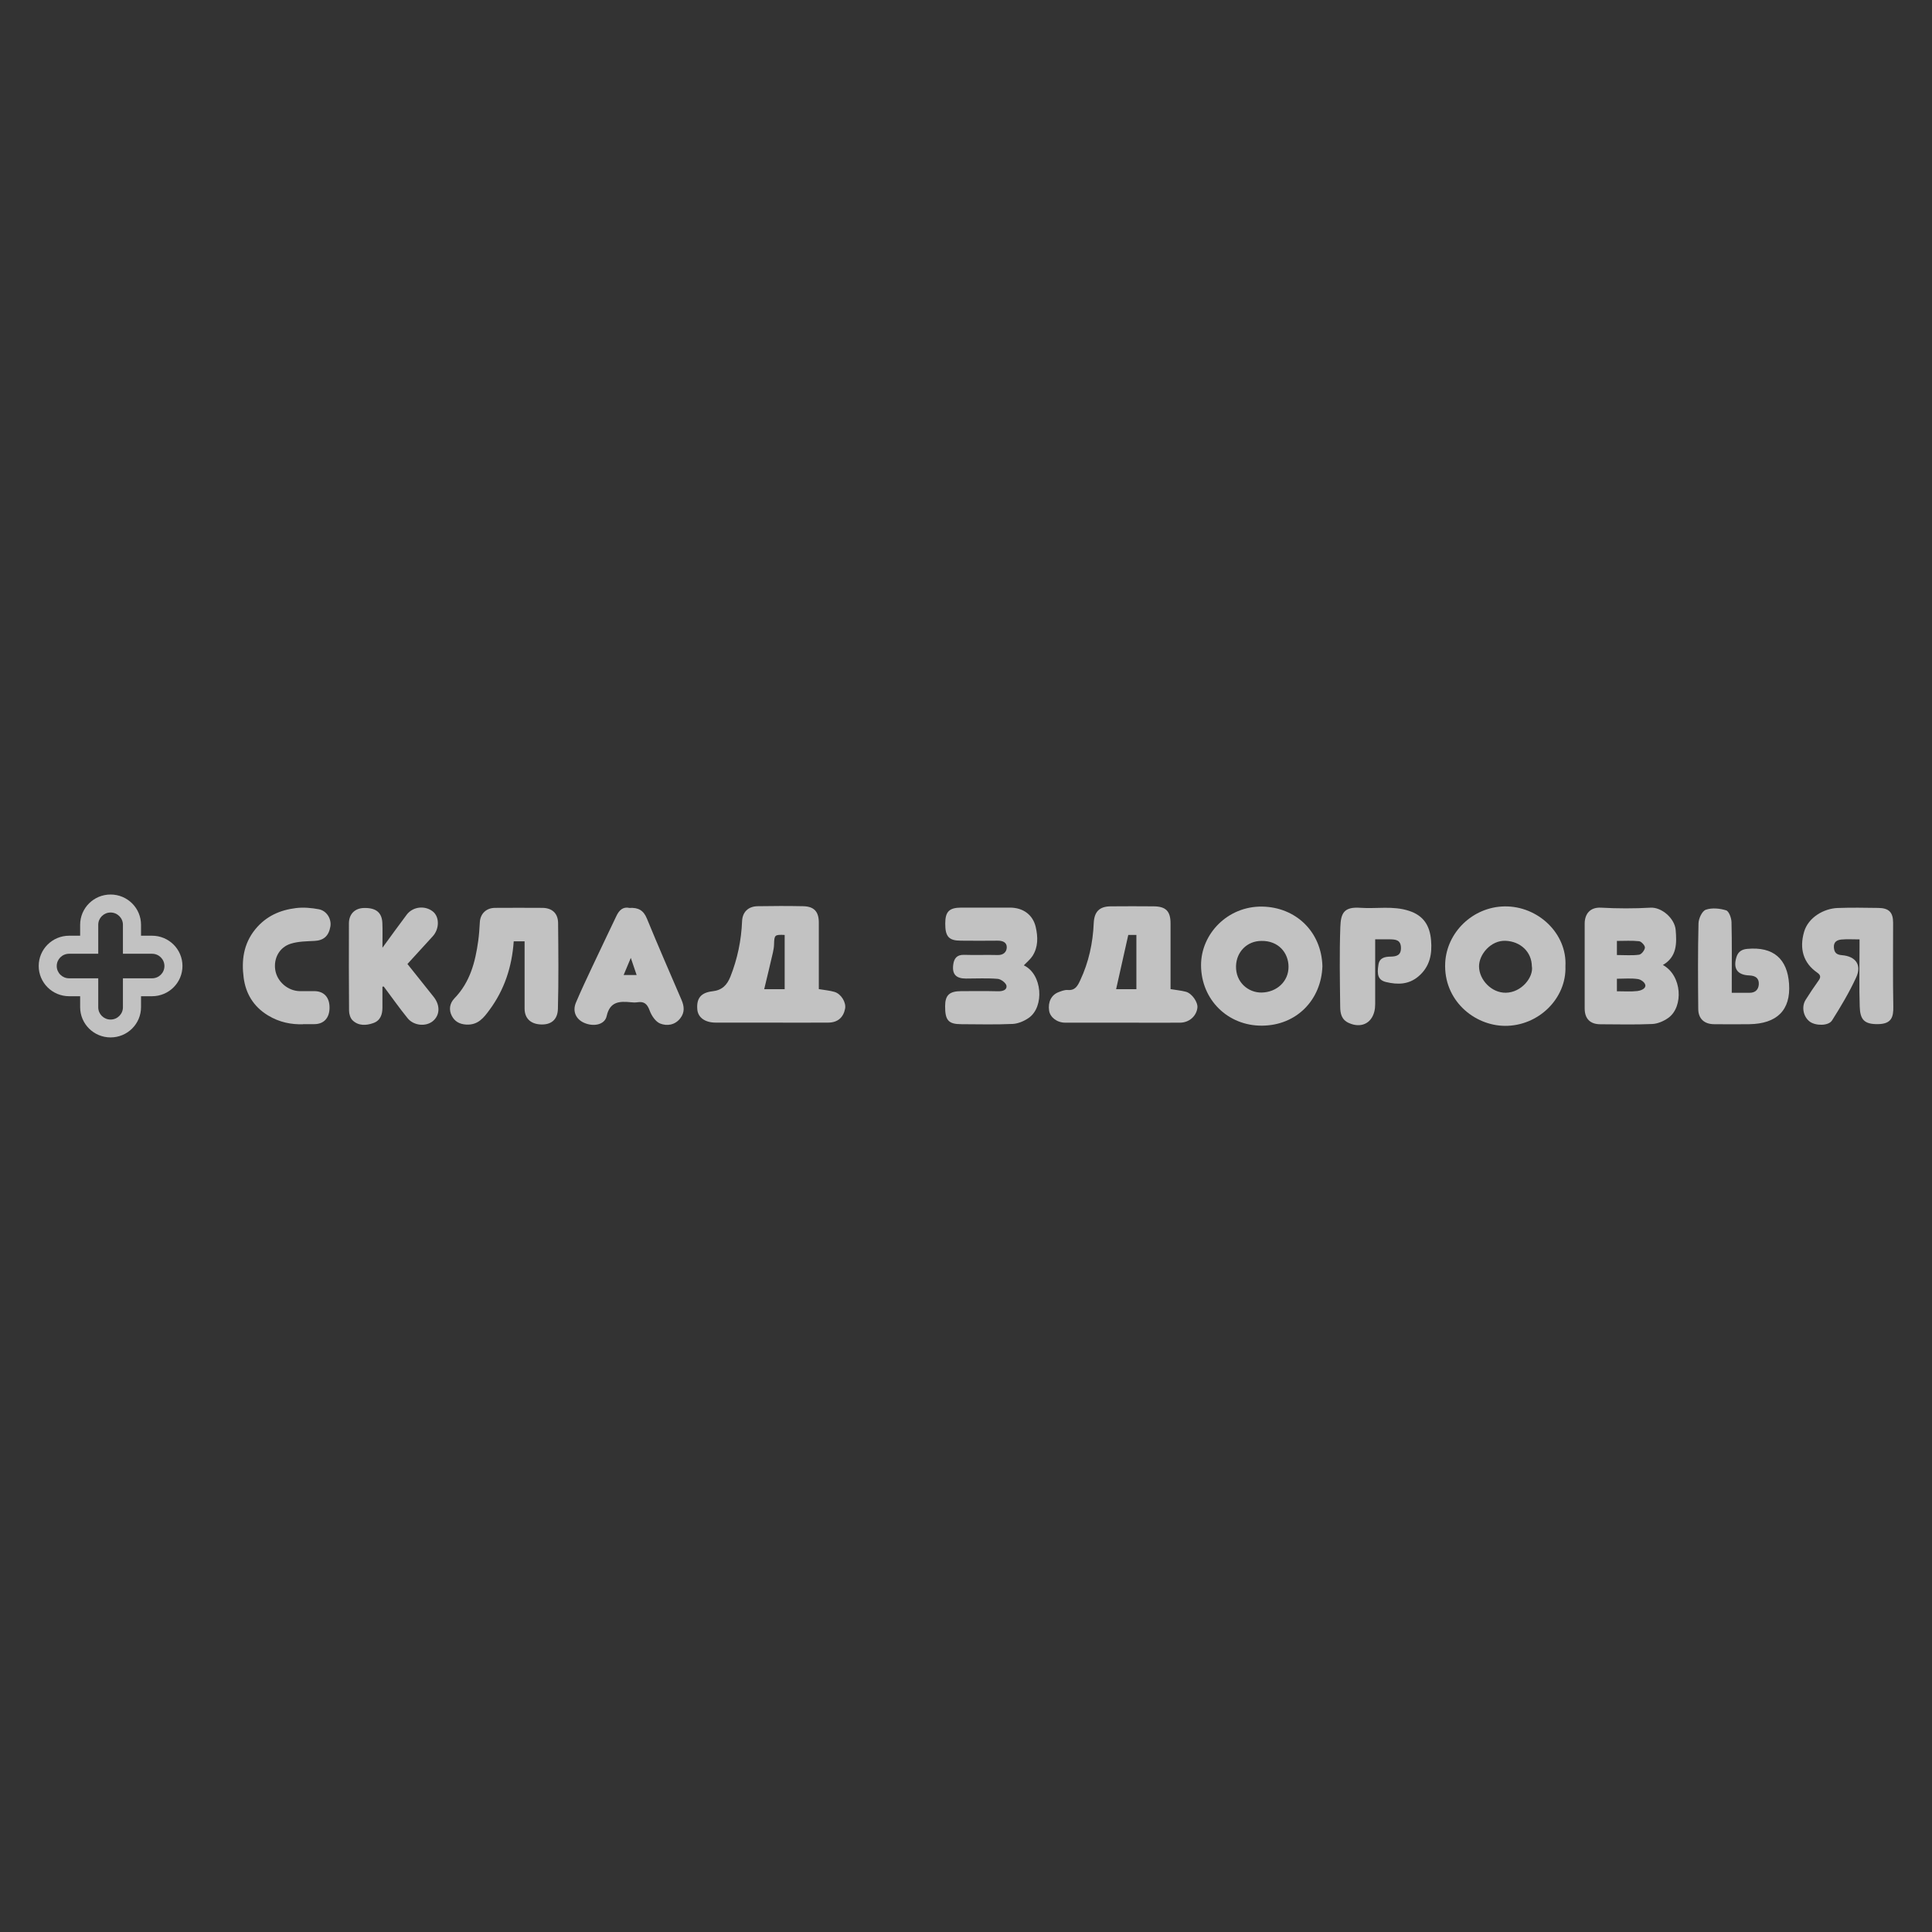 <?xml version="1.0" encoding="UTF-8"?> <svg xmlns="http://www.w3.org/2000/svg" width="1000" height="1000" viewBox="0 0 1000 1000" fill="none"><rect x="0" y="0" width="1000" height="1000" fill="#333333" stroke="none"/><g opacity="0.7"><g clip-path="url(#clip0_1036_186)"><path d="M423.82 511.96C426.865 512.486 429.48 512.684 431.929 513.408C435.405 514.428 438.02 518.87 437.424 522.061C436.563 526.635 433.584 529.267 428.752 529.3C417.862 529.399 406.972 529.3 396.082 529.3C387.542 529.3 379.002 529.3 370.429 529.3C364.935 529.3 361.294 526.668 360.93 522.522C360.433 516.83 362.684 513.77 368.808 513.079C373.806 512.519 376.321 509.821 378.042 505.544C381.717 496.298 383.703 486.69 384.1 476.786C384.298 472.18 387.178 469.152 392.11 469.054C399.955 468.922 407.833 468.889 415.677 469.054C421.37 469.152 423.82 471.851 423.82 477.576C423.82 488.96 423.82 500.312 423.82 511.861V511.96ZM395.552 511.993H406.144V483.926C400.981 483.696 400.782 483.926 400.65 488.697C400.617 490.145 400.385 491.626 400.054 493.04C398.598 499.358 397.075 505.675 395.552 511.993Z" fill="white"></path><path d="M605.87 511.96C608.816 512.454 611.398 512.684 613.847 513.342C616.991 514.197 620.103 518.771 619.772 521.601C619.275 525.911 615.568 529.267 610.868 529.333C602.063 529.432 593.226 529.333 584.421 529.333C573.399 529.333 562.376 529.366 551.354 529.333C547.051 529.333 543.509 526.503 543.013 523.081C542.351 518.574 544.205 514.921 547.978 513.507C549.467 512.947 551.122 512.289 552.645 512.421C556.551 512.75 557.776 510.249 559.1 507.452C563.535 498.042 565.686 488.072 566.117 477.773C566.382 472.015 568.963 469.153 574.888 469.12C582.336 469.054 589.783 469.054 597.198 469.12C603.487 469.185 605.87 471.686 605.87 477.938C605.87 489.191 605.87 500.411 605.87 511.96ZM577.735 511.993H588.194V483.926H583.991C581.872 493.402 579.787 502.681 577.702 511.993H577.735Z" fill="white"></path><path d="M860.675 499.457C870.704 504.919 871.432 521.107 863.588 526.8C861.238 528.511 858.06 529.893 855.213 530.024C846.276 530.419 837.306 530.189 828.369 530.156C823.073 530.156 820.227 527.293 820.227 521.963C820.227 507.321 820.227 492.679 820.227 478.07C820.227 473.101 823.007 469.482 828.7 469.811C837.207 470.271 845.78 470.304 854.32 469.811C859.98 469.482 866.798 475.24 867.328 481.36C867.891 488.204 868.056 495.179 860.741 499.457H860.675ZM836.909 494.324C840.98 494.324 844.721 494.653 848.362 494.159C849.619 493.995 851.274 491.856 851.407 490.507C851.506 489.454 849.619 487.348 848.461 487.184C844.721 486.756 840.881 487.019 836.909 487.019V494.324ZM836.909 513.079C840.782 513.079 844.224 513.342 847.567 512.947C848.991 512.783 851.473 511.96 851.639 510.348C851.804 508.571 849.222 506.959 847.799 506.761C844.257 506.235 840.55 506.597 836.909 506.597V513.079Z" fill="white"></path><path d="M684.482 500.082C683.919 517.324 671.308 530.748 653.236 530.88C635.527 531.011 621.724 517.455 621.658 499.622C621.625 483.367 635.428 468.988 653.269 469.252C670.58 469.515 683.986 482.117 684.482 500.115V500.082ZM652.905 487.02C645.49 487.02 639.963 492.679 639.764 500.016C639.532 508.473 646.185 513.869 653.004 513.737C660.816 513.606 666.972 508.012 666.939 500.411C666.939 493.271 661.809 486.855 652.905 487.02Z" fill="white"></path><path d="M810.264 500.115C810.893 516.797 796.296 531.11 778.918 530.979C762.865 530.847 747.076 517.587 748.036 498.338C748.83 482.643 762.203 469.449 778.686 469.153C796.064 468.857 811.191 483.203 810.264 500.115ZM792.886 500.28C792.853 492.679 786.995 487.283 779.282 486.954C771.669 486.625 765.446 494.061 765.546 500.313C765.645 507.124 771.967 513.935 779.382 513.836C787.59 513.737 793.747 505.775 792.919 500.28H792.886Z" fill="white"></path><path d="M962.524 486.229C959.115 486.229 956.103 486.032 953.124 486.295C950.873 486.525 949.019 487.48 949.218 490.408C949.416 493.073 950.575 494.159 953.289 494.389C960.505 494.949 963.749 499.424 960.736 505.938C957.195 513.638 952.793 521.008 948.258 528.181C946.404 531.11 939.685 531.011 936.706 528.773C933.363 526.24 932.337 521.107 934.587 517.52C936.739 514.131 938.924 510.808 941.274 507.551C942.598 505.741 942.333 504.622 940.512 503.372C933.429 498.436 931.211 491.066 933.826 482.215C935.978 474.91 943.922 470.238 951.171 469.975C958.188 469.712 965.238 469.843 972.255 469.942C977.717 470.008 979.868 472.245 979.868 477.576C979.868 492.086 979.703 506.597 979.968 521.074C980.067 526.47 979.041 529.991 972.024 530.09C964.841 530.188 962.789 527.655 962.59 520.975C962.259 510.94 962.491 500.904 962.491 490.869V486.163L962.524 486.229Z" fill="white"></path><path d="M529.971 499.687C539.504 504.194 540.695 521.074 532.52 526.832C530.137 528.51 526.959 529.859 524.112 529.991C515.308 530.386 506.47 530.155 497.632 530.122C490.913 530.122 489.159 528.115 489.192 520.811C489.192 515.085 491.41 513.045 497.5 513.013C503.855 513.013 510.177 512.914 516.532 513.078C518.916 513.144 521.233 512.453 520.968 510.282C520.802 508.867 518.154 506.827 516.499 506.662C511.038 506.202 505.477 506.498 499.982 506.498C494.852 506.498 492.734 504.293 493.396 499.292C493.793 496.232 495.15 494.126 498.956 494.225C504.749 494.422 510.541 494.159 516.334 494.323C519.313 494.422 521.001 492.81 521.1 490.441C521.2 487.776 519.015 486.854 516.334 486.887C509.979 486.986 503.657 486.92 497.301 486.887C491.145 486.887 489.225 484.781 489.258 478.036C489.258 471.85 491.31 469.81 497.5 469.777C505.907 469.777 514.315 469.777 522.722 469.777C529.475 469.777 534.605 473.397 536.095 479.846C537.253 484.913 537.419 490.112 534.44 494.784C533.314 496.528 531.626 497.877 530.037 499.555L529.971 499.687Z" fill="white"></path><path d="M271.561 487.216H265.901C265.007 500.378 261.068 512.388 253.224 522.917C250.41 526.733 247.431 530.649 241.374 530.32C237.7 530.123 235.317 528.576 233.893 525.878C232.238 522.785 232.669 519.363 235.217 516.731C243.327 508.373 246.008 497.943 247.53 486.986C247.961 483.794 248.192 480.603 248.358 477.378C248.59 472.969 251.635 469.942 256.236 469.909C264.378 469.843 272.521 469.876 280.63 469.909C285.728 469.909 288.839 472.706 288.872 477.806C289.005 492.58 289.17 507.386 288.773 522.16C288.641 527.885 285.132 530.682 279.373 530.221C274.507 529.826 271.528 526.997 271.528 521.995C271.528 510.479 271.528 498.996 271.528 487.216H271.561Z" fill="white"></path><path d="M197.913 490.606C202.613 484.19 206.486 478.761 210.524 473.43C213.669 469.252 219.892 468.528 223.996 471.752C227.538 474.516 227.505 480.768 223.996 484.617C219.627 489.388 215.291 494.159 210.888 498.963C215.589 504.853 220.024 510.414 224.459 515.975C227.935 520.351 227.736 525.484 224.029 528.544C220.454 531.472 214.165 530.979 210.955 526.997C206.652 521.7 202.746 516.106 198.641 510.644C198.608 510.578 198.41 510.644 197.946 510.71C197.946 514.296 197.946 517.883 197.946 521.502C197.946 525.089 196.92 528.248 193.18 529.564C189.473 530.847 185.567 531.044 182.522 528.149C181.33 527.03 180.668 524.826 180.668 523.147C180.536 508.078 180.569 493.041 180.602 477.971C180.602 473.167 183.614 470.107 188.314 469.975C194.537 469.811 197.681 472.246 197.913 477.774C198.079 481.656 197.946 485.572 197.946 490.672L197.913 490.606Z" fill="white"></path><path d="M325.81 469.943C330.378 469.647 333.092 471.193 334.814 475.405C340.606 489.52 346.73 503.537 352.754 517.554C354.177 520.877 354.508 524.003 352.092 527.096C349.311 530.65 345.174 531.143 341.731 529.794C339.348 528.873 337.23 525.714 336.27 523.082C335.045 519.726 333.49 518.212 329.915 518.771C328.856 518.936 327.697 518.903 326.605 518.771C320.647 518.179 315.682 518.311 313.994 525.977C313.001 530.452 307.175 531.571 302.309 529.399C298.039 527.491 296.219 523.411 298.106 518.936C300.787 512.586 303.766 506.334 306.712 500.049C310.783 491.363 314.954 482.742 319.058 474.088C320.448 471.16 322.434 469.186 325.81 469.943ZM326.505 495.805C325.082 499.194 323.957 501.826 322.798 504.656H329.518C328.525 501.76 327.631 499.161 326.505 495.805Z" fill="white"></path><path d="M711.791 486.197C711.791 497.779 711.791 508.769 711.791 519.726C711.791 521.042 711.659 522.424 711.328 523.674C709.706 529.926 704.244 532.229 698.154 529.498C694.347 527.82 693.718 524.497 693.685 521.239C693.52 507.42 693.255 493.6 693.751 479.781C694.016 472.706 695.572 469.252 704.112 469.877C712.519 470.469 721.026 468.725 729.334 471.456C736.815 473.891 740.092 479.09 740.72 486.756C741.316 493.798 740.125 500.28 734.266 505.314C729.168 509.69 723.343 509.723 717.451 508.308C713.413 507.354 712.552 504.689 713.512 499.128C714.075 495.805 716.756 495.18 719.669 495.147C722.813 495.081 725.263 494.521 725.13 490.441C724.998 486.559 722.515 486.263 719.603 486.197C717.153 486.164 714.704 486.197 711.824 486.197H711.791Z" fill="white"></path><path d="M896.322 513.869C899.798 513.869 902.71 513.869 905.59 513.869C908.569 513.869 910.191 512.191 910.357 509.46C910.522 506.301 908.602 505.018 905.491 504.886C899.169 504.656 896.984 501.3 898.772 495.41C899.665 492.416 901.784 491.363 904.399 491.132C918.003 489.882 925.119 496.397 926.013 509.196C926.973 522.95 919.625 529.893 905.491 530.123C899.434 530.222 893.343 530.156 887.286 530.123C882.188 530.123 879.044 527.326 879.011 522.259C878.878 507.485 878.779 492.679 879.143 477.905C879.209 475.404 880.997 471.522 882.95 470.864C886.061 469.778 890.166 470.173 893.442 471.193C894.899 471.653 896.157 475.108 896.223 477.247C896.488 487.941 896.355 498.667 896.355 509.394C896.355 510.71 896.355 512.059 896.355 513.869H896.322Z" fill="white"></path><path d="M156.968 530.155C150.877 530.353 144.655 529.201 138.663 525.549C131.05 520.909 127.178 514.098 126.119 506.07C124.96 497.252 125.953 488.631 132.11 481.03C137.704 474.186 144.886 471.028 153.261 470.008C157.1 469.547 161.205 469.909 165.044 470.633C169.182 471.423 171.664 475.733 171.002 479.583C170.142 484.551 167.46 486.789 162.727 487.019C158.689 487.216 154.485 487.249 150.679 488.401C144.655 490.178 141.543 496.002 142.47 502.023C143.397 508.044 148.924 512.881 155.114 513.013C157.729 513.078 160.344 512.98 162.959 513.013C167.791 513.144 170.572 516.303 170.572 521.535C170.572 526.766 167.758 529.958 162.992 530.09C161.205 530.155 159.417 530.09 156.935 530.09L156.968 530.155Z" fill="white"></path><path d="M57.238 472.312C60.746 472.312 63.626 475.141 63.626 478.662V493.666H78.719C82.228 493.666 85.108 496.496 85.108 500.016C85.108 503.537 82.261 506.367 78.719 506.367H63.626V521.371C63.626 524.859 60.779 527.721 57.238 527.721C53.696 527.721 50.849 524.892 50.849 521.371V506.367H35.756C32.247 506.367 29.367 503.537 29.367 500.016C29.367 496.496 32.214 493.666 35.756 493.666H50.849V478.662C50.849 475.174 53.696 472.312 57.238 472.312ZM57.238 463C48.532 463 41.482 470.008 41.482 478.662V484.321H35.789C27.084 484.321 20.033 491.33 20.033 499.984C20.033 508.637 27.084 515.646 35.789 515.646H41.482V521.305C41.482 529.959 48.532 536.967 57.238 536.967C65.943 536.967 72.993 529.959 72.993 521.305V515.646H78.686C87.392 515.646 94.442 508.637 94.442 499.984C94.442 491.33 87.392 484.321 78.686 484.321H72.993V478.662C72.993 470.008 65.943 463 57.238 463Z" fill="white"></path></g></g><defs><clipPath id="clip0_1036_186"><rect width="960" height="74" fill="white" transform="translate(20 463)"></rect></clipPath></defs></svg> 